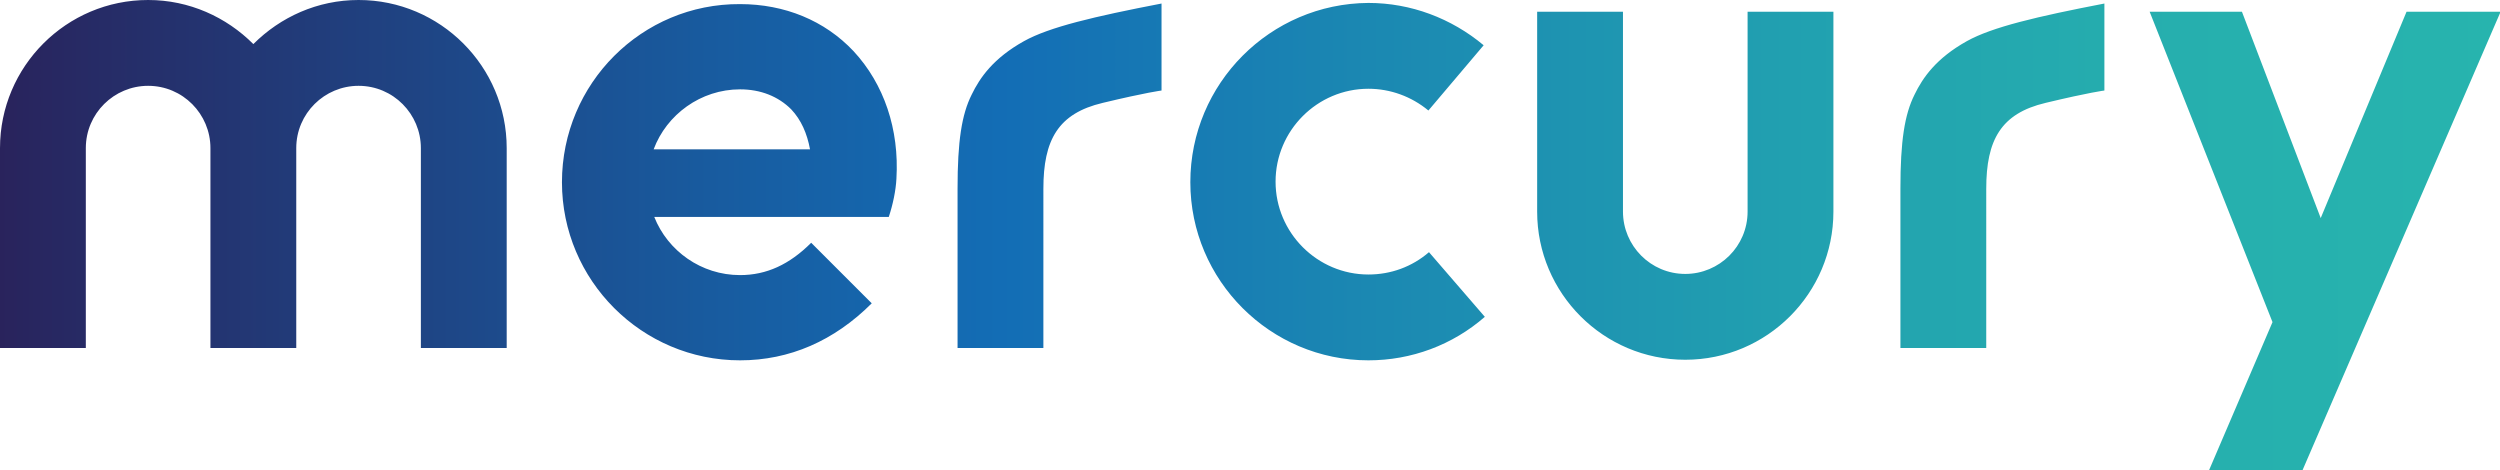 <?xml version="1.0" encoding="UTF-8"?>
<svg xmlns="http://www.w3.org/2000/svg" xmlns:xlink="http://www.w3.org/1999/xlink" version="1.1" id="Ebene_1" x="0px" y="0px" viewBox="0 0 425.3 80" style="enable-background:new 0 0 425.3 80;" xml:space="preserve">
<style type="text/css">
	
		.st0{clip-path:url(#SVGID_00000155825756298823819990000000377723701142335372_);fill:url(#SVGID_00000133504974732601157040000004769007196764153987_);}
</style>
<g>
	<defs>
		<path id="SVGID_1_" d="M297.3,2v34c0,5.9-4.8,10.6-10.6,10.6c-5.9,0-10.6-4.8-10.6-10.6V2h-14.6v34c0,13.9,11.3,25.2,25.2,25.2    s25.2-11.3,25.2-25.2V2H297.3z M409.4,2l-14.6,35.1L381.4,2h-15.7l20.9,52.8L375.8,80h15.9l33.7-78H409.4z M174.2,7    c-5.2,2.9-7.5,6.2-8.9,9.1c-1.7,3.4-2.4,7.9-2.4,16v27.1h14.6V32.1c0-8.3,2.5-12.8,10.1-14.6c7.5-1.8,10-2.1,10-2.1V0.6    C186.2,2.8,178.5,4.6,174.2,7 M334.6,7c-5.2,2.9-7.5,6.2-8.9,9.1c-1.7,3.4-2.4,7.9-2.4,16v27.1h14.6V32.1    c0-8.3,2.5-12.8,10.1-14.6c7.5-1.8,10-2.1,10-2.1V0.6C346.6,2.8,338.9,4.6,334.6,7 M125.9,15.2c3.5,0,6.5,1.2,8.7,3.4    c1.7,1.8,2.7,4.1,3.2,6.8h-26.6C113.4,19.5,119.2,15.2,125.9,15.2 M95.6,31c0,16.7,13.6,30.3,30.3,30.3c8.4,0,16-3.3,22.4-9.7    l-10.3-10.3c-3.7,3.7-7.6,5.5-12.1,5.5c-6.6,0-12.3-4.1-14.6-9.9h39.9c0.7-2.1,1.2-4.5,1.3-6.5c0.5-8.4-2.1-16.1-7.3-21.7    c-4.9-5.2-11.7-8-19.3-8C109.2,0.6,95.6,14.2,95.6,31 M202.5,31c0,16.7,13.6,30.3,30.3,30.3c7.3,0,14.3-2.6,19.8-7.4l-9.5-11    c-2.9,2.5-6.5,3.8-10.3,3.8c-8.7,0-15.8-7.1-15.8-15.8c0-8.7,7.1-15.8,15.8-15.8c3.7,0,7.3,1.3,10.2,3.7l9.4-11.1    c-5.5-4.6-12.4-7.2-19.6-7.2C216.1,0.6,202.5,14.2,202.5,31 M43.1,7.5C38.5,2.9,32.2,0,25.2,0C11.3,0,0,11.3,0,25.2v34h14.6v-34    c0-5.9,4.8-10.6,10.6-10.6c5.9,0,10.6,4.8,10.6,10.6v34h14.6v-34c0-5.9,4.8-10.6,10.6-10.6c5.9,0,10.6,4.8,10.6,10.6v34h14.6v-34    C86.2,11.3,74.9,0,61,0C54,0,47.7,2.9,43.1,7.5"></path>
	</defs>
	<clipPath id="SVGID_00000091716257667057300970000014715525276894701979_">
		<use xlink:href="#SVGID_1_" style="overflow:visible;"></use>
	</clipPath>
	
		<linearGradient id="SVGID_00000072263528852598126040000008834861975612043140_" gradientUnits="userSpaceOnUse" x1="1.532" y1="814.626" x2="5.005" y2="814.626" gradientTransform="matrix(122.465 0 0 122.465 -187.65 -99723.016)">
		<stop offset="0" style="stop-color:#29235C"></stop>
		<stop offset="4.234471e-02" style="stop-color:#262C67"></stop>
		<stop offset="0.284" style="stop-color:#185B9F"></stop>
		<stop offset="0.4" style="stop-color:#136DB5"></stop>
		<stop offset="0.547" style="stop-color:#1B88B2"></stop>
		<stop offset="0.715" style="stop-color:#21A0B0"></stop>
		<stop offset="0.87" style="stop-color:#26AFAE"></stop>
		<stop offset="1" style="stop-color:#27B4AE"></stop>
	</linearGradient>
	
		<rect style="clip-path:url(#SVGID_00000091716257667057300970000014715525276894701979_);fill:url(#SVGID_00000072263528852598126040000008834861975612043140_);" width="425.3" height="80"></rect>
</g>
</svg>
